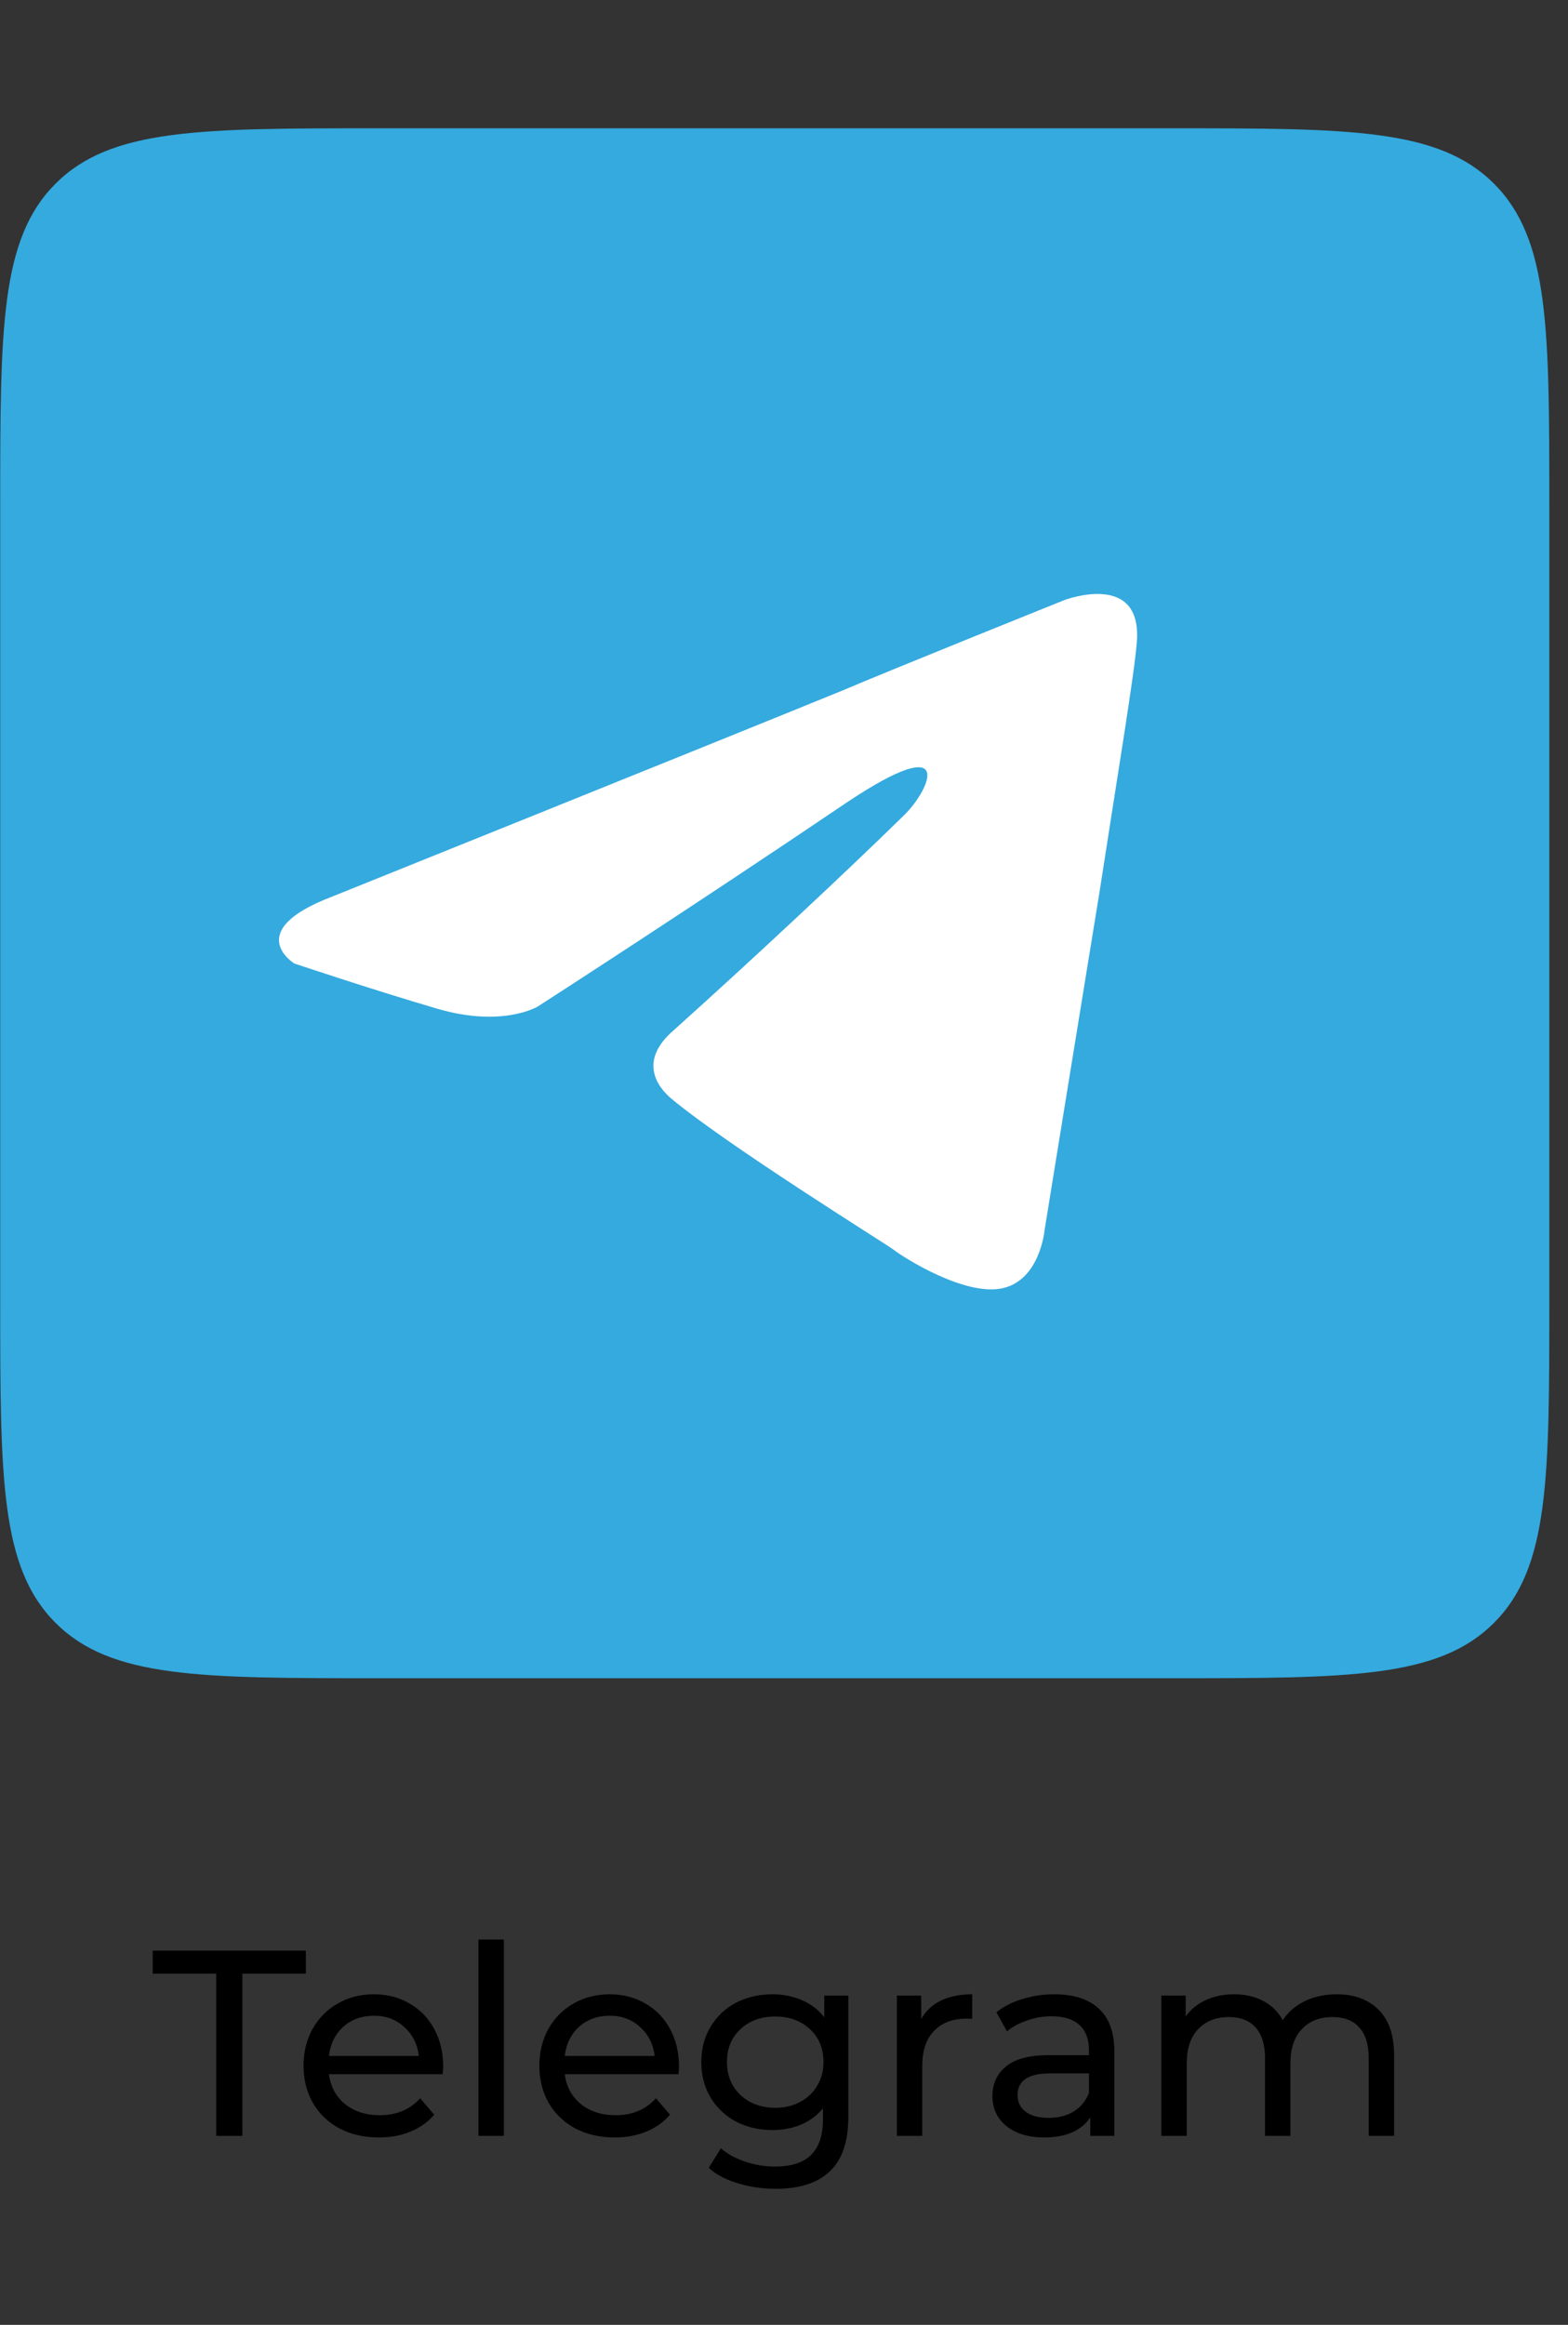 <?xml version="1.0" encoding="UTF-8"?> <svg xmlns="http://www.w3.org/2000/svg" width="83" height="123" viewBox="0 0 83 123" fill="none"><rect x="0" y="0" width="83" height="123" fill="#333333" stroke="none"/> <path d="M0.011 26.788C0.011 17.36 0.011 12.646 2.94 9.717C5.869 6.788 10.583 6.788 20.011 6.788H62.011C71.439 6.788 76.153 6.788 79.082 9.717C82.011 12.646 82.011 17.36 82.011 26.788V68.788C82.011 78.216 82.011 82.931 79.082 85.859C76.153 88.788 71.439 88.788 62.011 88.788H20.011C10.583 88.788 5.869 88.788 2.94 85.859C0.011 82.931 0.011 78.216 0.011 68.788V26.788Z" fill="#34AADF"></path> <path d="M17.553 47.447C17.553 47.447 37.643 39.37 44.61 36.526C47.281 35.389 56.339 31.749 56.339 31.749C56.339 31.749 60.52 30.156 60.171 34.024C60.055 35.616 59.126 41.191 58.197 47.22C56.804 55.752 55.294 65.079 55.294 65.079C55.294 65.079 55.062 67.696 53.088 68.151C51.114 68.606 47.862 66.558 47.281 66.103C46.817 65.762 38.572 60.643 35.553 58.14C34.74 57.458 33.811 56.093 35.669 54.5C39.849 50.746 44.843 46.082 47.862 43.124C49.255 41.759 50.649 38.574 44.843 42.442C36.598 48.016 28.469 53.249 28.469 53.249C28.469 53.249 26.611 54.386 23.127 53.362C19.643 52.339 15.579 50.974 15.579 50.974C15.579 50.974 12.792 49.267 17.553 47.447V47.447Z" fill="white"></path> <path d="M11.444 104.418H8.084V103.2H16.19V104.418H12.83V113H11.444V104.418ZM23.459 109.332C23.459 109.435 23.45 109.57 23.431 109.738H17.412C17.495 110.391 17.78 110.919 18.265 111.32C18.76 111.712 19.372 111.908 20.099 111.908C20.986 111.908 21.7 111.609 22.241 111.012L22.983 111.88C22.648 112.272 22.227 112.571 21.724 112.776C21.229 112.981 20.674 113.084 20.058 113.084C19.273 113.084 18.578 112.925 17.971 112.608C17.365 112.281 16.893 111.829 16.558 111.25C16.231 110.671 16.067 110.018 16.067 109.29C16.067 108.571 16.226 107.923 16.544 107.344C16.87 106.765 17.314 106.317 17.873 106C18.443 105.673 19.082 105.51 19.791 105.51C20.501 105.51 21.131 105.673 21.681 106C22.241 106.317 22.675 106.765 22.983 107.344C23.301 107.923 23.459 108.585 23.459 109.332ZM19.791 106.644C19.148 106.644 18.606 106.84 18.168 107.232C17.738 107.624 17.486 108.137 17.412 108.772H22.172C22.097 108.147 21.84 107.638 21.401 107.246C20.972 106.845 20.436 106.644 19.791 106.644ZM25.326 102.612H26.67V113H25.326V102.612ZM35.942 109.332C35.942 109.435 35.933 109.57 35.914 109.738H29.894C29.978 110.391 30.263 110.919 30.748 111.32C31.243 111.712 31.854 111.908 32.582 111.908C33.469 111.908 34.183 111.609 34.724 111.012L35.466 111.88C35.13 112.272 34.71 112.571 34.206 112.776C33.711 112.981 33.156 113.084 32.54 113.084C31.756 113.084 31.061 112.925 30.454 112.608C29.847 112.281 29.376 111.829 29.04 111.25C28.713 110.671 28.55 110.018 28.55 109.29C28.55 108.571 28.709 107.923 29.026 107.344C29.353 106.765 29.796 106.317 30.356 106C30.925 105.673 31.565 105.51 32.274 105.51C32.983 105.51 33.613 105.673 34.164 106C34.724 106.317 35.158 106.765 35.466 107.344C35.783 107.923 35.942 108.585 35.942 109.332ZM32.274 106.644C31.63 106.644 31.089 106.84 30.65 107.232C30.221 107.624 29.969 108.137 29.894 108.772H34.654C34.579 108.147 34.323 107.638 33.884 107.246C33.455 106.845 32.918 106.644 32.274 106.644ZM44.906 105.58V111.992C44.906 113.289 44.584 114.246 43.94 114.862C43.296 115.487 42.335 115.8 41.056 115.8C40.356 115.8 39.689 115.702 39.054 115.506C38.419 115.319 37.906 115.049 37.514 114.694L38.158 113.658C38.504 113.957 38.928 114.19 39.432 114.358C39.946 114.535 40.473 114.624 41.014 114.624C41.882 114.624 42.522 114.419 42.932 114.008C43.352 113.597 43.562 112.972 43.562 112.132V111.544C43.245 111.927 42.853 112.216 42.386 112.412C41.929 112.599 41.429 112.692 40.888 112.692C40.179 112.692 39.535 112.543 38.956 112.244C38.387 111.936 37.939 111.511 37.612 110.97C37.285 110.419 37.122 109.794 37.122 109.094C37.122 108.394 37.285 107.773 37.612 107.232C37.939 106.681 38.387 106.257 38.956 105.958C39.535 105.659 40.179 105.51 40.888 105.51C41.448 105.51 41.966 105.613 42.442 105.818C42.928 106.023 43.324 106.327 43.632 106.728V105.58H44.906ZM41.042 111.516C41.528 111.516 41.962 111.413 42.344 111.208C42.736 111.003 43.039 110.718 43.254 110.354C43.478 109.981 43.59 109.561 43.59 109.094C43.59 108.375 43.352 107.797 42.876 107.358C42.4 106.91 41.789 106.686 41.042 106.686C40.286 106.686 39.67 106.91 39.194 107.358C38.718 107.797 38.48 108.375 38.48 109.094C38.48 109.561 38.587 109.981 38.802 110.354C39.026 110.718 39.33 111.003 39.712 111.208C40.104 111.413 40.547 111.516 41.042 111.516ZM48.762 106.826C48.995 106.397 49.341 106.07 49.798 105.846C50.255 105.622 50.811 105.51 51.464 105.51V106.812C51.389 106.803 51.287 106.798 51.156 106.798C50.428 106.798 49.854 107.017 49.434 107.456C49.023 107.885 48.818 108.501 48.818 109.304V113H47.474V105.58H48.762V106.826ZM55.809 105.51C56.836 105.51 57.62 105.762 58.161 106.266C58.712 106.77 58.987 107.521 58.987 108.52V113H57.713V112.02C57.489 112.365 57.167 112.631 56.747 112.818C56.336 112.995 55.846 113.084 55.277 113.084C54.446 113.084 53.779 112.883 53.275 112.482C52.78 112.081 52.533 111.553 52.533 110.9C52.533 110.247 52.771 109.724 53.247 109.332C53.723 108.931 54.479 108.73 55.515 108.73H57.643V108.464C57.643 107.885 57.475 107.442 57.139 107.134C56.803 106.826 56.308 106.672 55.655 106.672C55.216 106.672 54.787 106.747 54.367 106.896C53.947 107.036 53.592 107.227 53.303 107.47L52.743 106.462C53.126 106.154 53.583 105.921 54.115 105.762C54.647 105.594 55.212 105.51 55.809 105.51ZM55.501 112.048C56.014 112.048 56.458 111.936 56.831 111.712C57.204 111.479 57.475 111.152 57.643 110.732V109.696H55.571C54.432 109.696 53.863 110.079 53.863 110.844C53.863 111.217 54.008 111.511 54.297 111.726C54.586 111.941 54.988 112.048 55.501 112.048ZM70.756 105.51C71.689 105.51 72.427 105.781 72.968 106.322C73.519 106.863 73.794 107.666 73.794 108.73V113H72.45V108.884C72.45 108.165 72.282 107.624 71.946 107.26C71.62 106.896 71.148 106.714 70.532 106.714C69.851 106.714 69.309 106.929 68.908 107.358C68.507 107.778 68.306 108.385 68.306 109.178V113H66.962V108.884C66.962 108.165 66.794 107.624 66.458 107.26C66.132 106.896 65.66 106.714 65.044 106.714C64.363 106.714 63.822 106.929 63.42 107.358C63.019 107.778 62.818 108.385 62.818 109.178V113H61.474V105.58H62.762V106.686C63.033 106.303 63.388 106.014 63.826 105.818C64.265 105.613 64.764 105.51 65.324 105.51C65.903 105.51 66.416 105.627 66.864 105.86C67.312 106.093 67.657 106.434 67.9 106.882C68.18 106.453 68.567 106.117 69.062 105.874C69.566 105.631 70.131 105.51 70.756 105.51Z" fill="black"></path> </svg> 